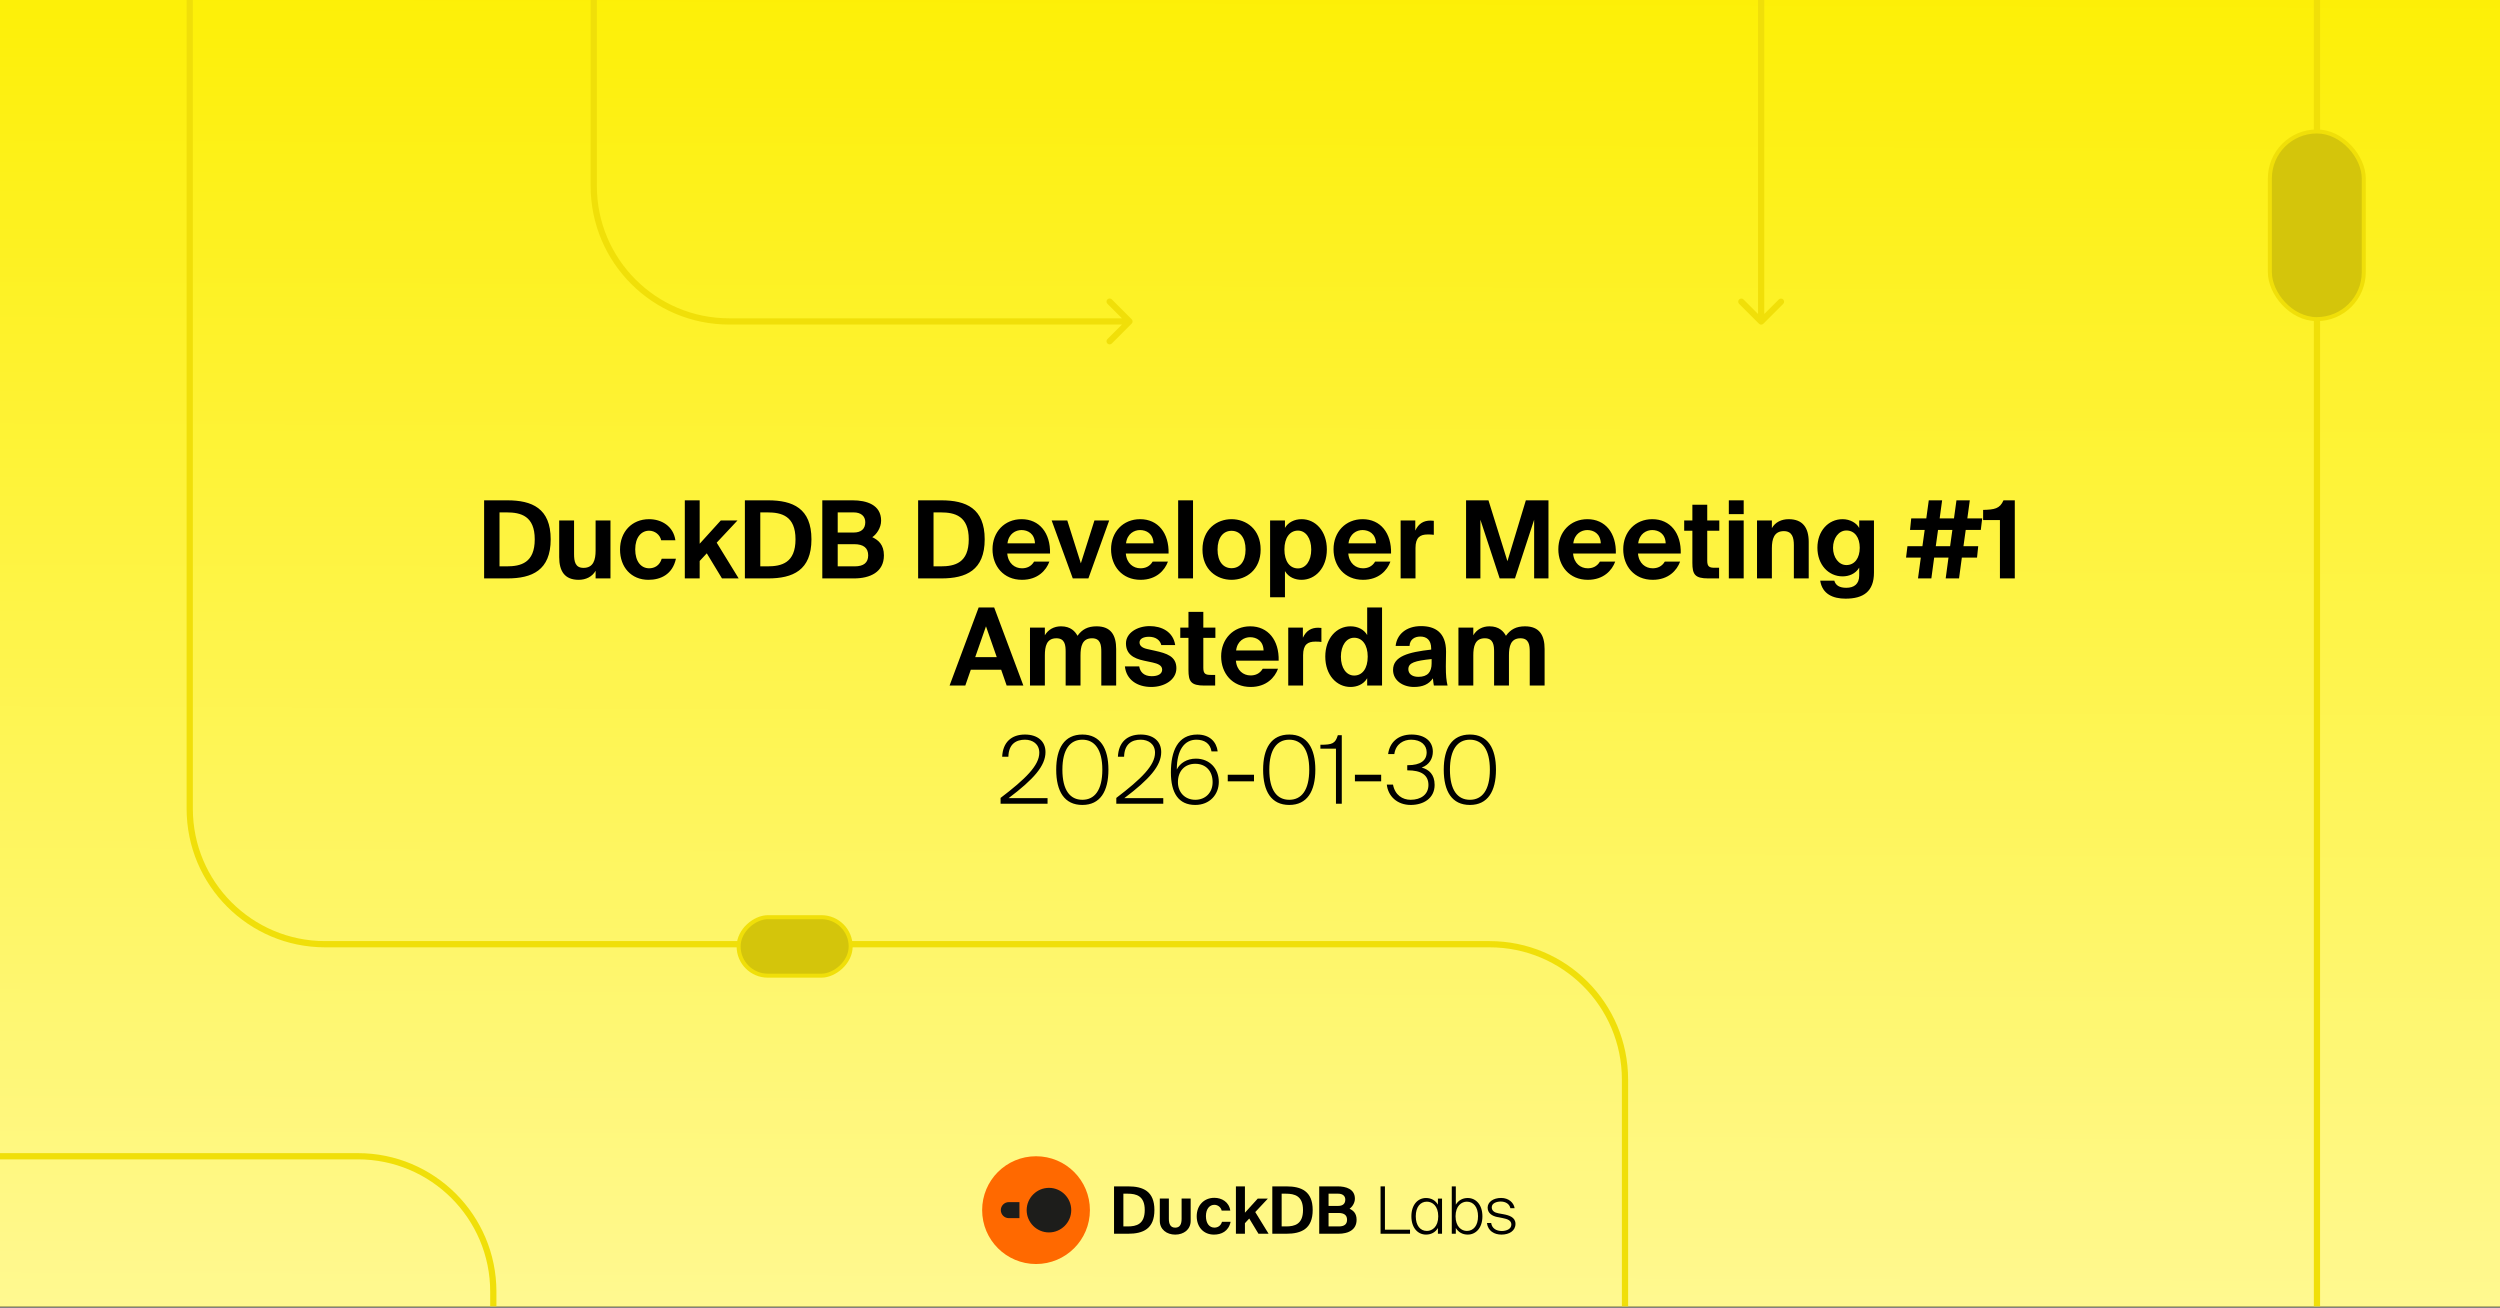 <svg width="560" height="293" viewBox="0 0 560 293" fill="none" xmlns="http://www.w3.org/2000/svg">
<rect x="0" y="0" width="560" height="293" fill="#808080" stroke="none"/>
<g clip-path="url(#clip0_10607_33686)">
<rect width="560" height="292.6" fill="#FFF100"/>
<rect width="560" height="292.6" fill="url(#paint0_linear_10607_33686)"/>
<path d="M119.782 120.808C119.782 115.572 116.669 114.776 113.485 114.776H111.892V126.864H113.485C116.669 126.864 119.782 126.092 119.782 120.808ZM108.442 112.073H113.629C119.179 112.073 123.353 113.859 123.353 120.808C123.353 127.757 119.179 129.566 113.629 129.566H108.442V112.073ZM133.415 129.566V127.853C132.667 129.18 131.244 129.88 129.627 129.88C126.515 129.88 125.26 127.974 125.26 124.789V116.585H128.59V124.065C128.59 125.802 128.855 127.202 130.713 127.202C132.933 127.202 133.415 125.392 133.415 123.341V116.585H136.745V129.566H133.415ZM145.401 116.296C148.128 116.296 150.83 117.816 151.289 121.025H148.104C147.838 119.77 146.68 118.878 145.401 118.878C143.664 118.878 142.289 120.349 142.289 123.052C142.289 125.778 143.592 127.298 145.426 127.298C146.584 127.298 147.766 126.695 148.224 125.151H151.409C150.637 128.698 147.959 129.88 145.257 129.88C141.372 129.88 138.887 127.033 138.887 123.1C138.887 119.143 141.517 116.296 145.401 116.296ZM153.398 112.073H156.727V121.797L161.456 116.585H165.196L160.54 121.556L165.462 129.566H161.722L158.32 123.945L156.727 125.658V129.566H153.398V112.073ZM178.194 120.808C178.194 115.572 175.081 114.776 171.896 114.776H170.304V126.864H171.896C175.081 126.864 178.194 126.092 178.194 120.808ZM166.854 112.073H172.041C177.591 112.073 181.765 113.859 181.765 120.808C181.765 127.757 177.591 129.566 172.041 129.566H166.854V112.073ZM184.196 129.566V112.073H191C194.064 112.073 197.37 113.039 197.37 116.634C197.37 118.274 196.284 119.746 195.391 120.325C196.742 120.977 197.997 121.99 197.997 124.403C197.997 128.167 194.884 129.566 191.289 129.566H184.196ZM187.646 121.894V126.864H191.458C193.485 126.864 194.474 126.02 194.474 124.403C194.474 122.762 193.461 121.894 191.313 121.894H187.646ZM187.646 114.776V119.288H191.217C192.858 119.288 193.823 118.516 193.823 116.972C193.823 115.596 192.834 114.776 191.217 114.776H187.646ZM217.001 120.808C217.001 115.572 213.889 114.776 210.704 114.776H209.112V126.864H210.704C213.889 126.864 217.001 126.092 217.001 120.808ZM205.661 112.073H210.849C216.398 112.073 220.572 113.859 220.572 120.808C220.572 127.757 216.398 129.566 210.849 129.566H205.661V112.073ZM235.207 123.993H225.628C225.821 126.213 227.317 127.298 228.909 127.298C229.947 127.298 230.96 126.936 231.636 125.802H235.062C234.362 127.733 232.48 129.88 228.933 129.88C224.759 129.88 222.322 126.768 222.322 123.028C222.322 119.167 225 116.296 228.837 116.296C232.842 116.296 235.327 119.408 235.207 123.993ZM228.813 118.733C227.558 118.733 225.941 119.505 225.676 121.701H231.829C231.756 119.505 230.212 118.733 228.813 118.733ZM239.071 116.585L242.111 126.188L245.152 116.585H248.457L243.8 129.566H240.302L235.573 116.585H239.071ZM261.762 123.993H252.183C252.376 126.213 253.872 127.298 255.464 127.298C256.502 127.298 257.515 126.936 258.191 125.802H261.617C260.917 127.733 259.035 129.88 255.488 129.88C251.314 129.88 248.877 126.768 248.877 123.028C248.877 119.167 251.555 116.296 255.392 116.296C259.397 116.296 261.882 119.408 261.762 123.993ZM255.368 118.733C254.113 118.733 252.496 119.505 252.231 121.701H258.384C258.311 119.505 256.767 118.733 255.368 118.733ZM267.236 112.073V129.566H263.906V112.073H267.236ZM275.867 118.902C274.033 118.902 272.731 120.374 272.731 123.1C272.731 125.827 274.033 127.274 275.867 127.274C277.701 127.274 279.004 125.827 279.004 123.1C279.004 120.374 277.701 118.902 275.867 118.902ZM275.867 129.88C272.586 129.88 269.353 127.636 269.353 123.1C269.353 118.54 272.586 116.296 275.867 116.296C279.149 116.296 282.382 118.54 282.382 123.1C282.382 127.636 279.149 129.88 275.867 129.88ZM290.749 127.322C292.487 127.322 293.717 125.634 293.717 123.1C293.717 120.567 292.487 118.854 290.749 118.854C288.916 118.854 287.709 120.47 287.709 123.076C287.709 125.754 288.916 127.322 290.749 127.322ZM287.83 133.789H284.5V116.585H287.83V118.25C288.53 117.02 289.929 116.296 291.57 116.296C294.706 116.296 297.216 118.998 297.216 123.076C297.216 127.226 294.634 129.88 291.546 129.88C290.194 129.88 288.674 129.373 287.83 127.926V133.789ZM311.597 123.993H302.018C302.211 126.213 303.707 127.298 305.299 127.298C306.337 127.298 307.35 126.936 308.026 125.802H311.452C310.752 127.733 308.87 129.88 305.323 129.88C301.149 129.88 298.712 126.768 298.712 123.028C298.712 119.167 301.39 116.296 305.227 116.296C309.232 116.296 311.717 119.408 311.597 123.993ZM305.203 118.733C303.948 118.733 302.331 119.505 302.066 121.701H308.219C308.146 119.505 306.602 118.733 305.203 118.733ZM321.173 116.658V119.795C320.69 119.722 320.28 119.722 319.798 119.722C318.157 119.722 317.071 120.325 317.071 122.762V129.566H313.741V116.585H317.023V118.854C317.771 117.237 318.929 116.61 320.449 116.61C320.666 116.61 320.956 116.634 321.173 116.658ZM339.353 129.566H335.927L331.608 116.417V129.566H328.399V112.073H333.418L337.664 125.706L341.79 112.073H346.857V129.566H343.648V116.417L339.353 129.566ZM361.95 123.993H352.371C352.564 126.213 354.06 127.298 355.653 127.298C356.69 127.298 357.703 126.936 358.379 125.802H361.805C361.106 127.733 359.224 129.88 355.677 129.88C351.503 129.88 349.066 126.768 349.066 123.028C349.066 119.167 351.744 116.296 355.58 116.296C359.585 116.296 362.071 119.408 361.95 123.993ZM355.556 118.733C354.301 118.733 352.685 119.505 352.419 121.701H358.572C358.5 119.505 356.956 118.733 355.556 118.733ZM376.488 123.993H366.909C367.102 126.213 368.598 127.298 370.191 127.298C371.228 127.298 372.242 126.936 372.917 125.802H376.343C375.644 127.733 373.762 129.88 370.215 129.88C366.041 129.88 363.604 126.768 363.604 123.028C363.604 119.167 366.282 116.296 370.118 116.296C374.124 116.296 376.609 119.408 376.488 123.993ZM370.094 118.733C368.84 118.733 367.223 119.505 366.958 121.701H373.11C373.038 119.505 371.494 118.733 370.094 118.733ZM379.091 116.585V113.063H382.421V116.585H385.123V118.878H382.421V125.585C382.421 126.912 382.88 127.178 384.062 127.178H385.075V129.566H382.638C379.646 129.566 379.091 128.65 379.091 126.068V118.878H377.258V116.585H379.091ZM387.257 116.585H390.587V129.566H387.257V116.585ZM387.257 112.073H390.587V115.162H387.257V112.073ZM396.901 116.585V118.299C397.649 116.972 399.049 116.296 400.665 116.296C403.778 116.296 405.153 118.178 405.153 121.387V129.566H401.824V122.111C401.824 120.446 401.462 118.974 399.58 118.974C397.384 118.974 396.901 120.76 396.901 122.811V129.566H393.572V116.585H396.901ZM413.591 126.575C415.449 126.575 416.583 125.006 416.583 122.69C416.583 120.398 415.449 118.829 413.591 118.829C411.878 118.829 410.599 120.542 410.599 122.714C410.599 124.861 411.878 126.575 413.591 126.575ZM416.462 116.585H419.768V128.263C419.768 132.51 417.379 134.102 413.398 134.102C410.623 134.102 408.186 133.089 407.728 130.073H410.888C411.178 131.135 412.071 131.666 413.567 131.666C415.304 131.666 416.462 130.845 416.462 128.891V127.154C415.618 128.577 414.098 129.108 412.746 129.108C409.561 129.108 407.1 126.478 407.1 122.69C407.1 118.998 409.489 116.296 412.746 116.296C414.387 116.296 415.883 117.14 416.462 118.274V116.585ZM428.112 116.127H431.49L432.045 112.073H435.036L434.482 116.127H437.691L438.246 112.073H441.237L440.682 116.127H444.012L443.698 118.709H440.321L439.814 122.352H443.119L442.854 124.91H439.452L438.825 129.566H435.833L436.46 124.91H433.251L432.624 129.566H429.632L430.259 124.91H426.954L427.267 122.352H430.621L431.128 118.709H427.846L428.112 116.127ZM434.12 118.709L433.613 122.352H436.822L437.329 118.709H434.12ZM451.314 129.566H447.984V116.489H444.22V114.221C446.729 114.149 447.96 113.98 448.78 112.073H451.314V129.566ZM212.705 153.566L219.22 136.073H222.694L229.233 153.566H225.493L224.262 150.02H217.458L216.228 153.566H212.705ZM220.86 140.296L218.448 147.197H223.273L220.86 140.296ZM246.691 153.566V146.014C246.691 144.591 246.571 142.974 244.616 142.974C242.396 142.974 242.035 144.832 242.035 146.811V153.566H238.705V146.014C238.705 144.591 238.584 142.974 236.63 142.974C234.41 142.974 234.048 144.832 234.048 146.811V153.566H230.718V140.585H234.048V142.299C234.796 141.02 236.099 140.296 237.667 140.296C239.863 140.296 240.852 141.478 241.359 142.419C242.396 140.972 243.675 140.296 245.63 140.296C248.887 140.296 250.021 142.323 250.021 145.387V153.566H246.691ZM263.244 144.494H260.131C259.866 143.408 258.901 142.636 257.356 142.636C256.126 142.636 255.257 143.095 255.257 143.891C255.257 144.591 255.764 145.122 256.994 145.387L258.732 145.773C261.313 146.352 263.509 147.004 263.509 149.682C263.509 152.288 260.831 153.88 257.887 153.88C254.702 153.88 252.289 152.239 251.976 149.272H255.185C255.378 150.526 256.246 151.467 257.984 151.467C259.431 151.467 260.324 150.936 260.324 149.995C260.324 149.03 259.335 148.668 258.201 148.403L256.271 147.993C253.834 147.486 252.217 146.473 252.217 144.108C252.217 141.792 254.726 140.248 257.525 140.248C260.228 140.248 262.785 141.502 263.244 144.494ZM266.215 140.585V137.063H269.544V140.585H272.247V142.878H269.544V149.585C269.544 150.912 270.003 151.178 271.185 151.178H272.198V153.566H269.761C266.769 153.566 266.215 152.65 266.215 150.068V142.878H264.381V140.585H266.215ZM286.42 147.993H276.841C277.034 150.213 278.53 151.298 280.123 151.298C281.16 151.298 282.173 150.936 282.849 149.802H286.275C285.575 151.733 283.693 153.88 280.147 153.88C275.972 153.88 273.536 150.768 273.536 147.028C273.536 143.167 276.214 140.296 280.05 140.296C284.055 140.296 286.541 143.408 286.42 147.993ZM280.026 142.733C278.771 142.733 277.155 143.505 276.889 145.701H283.042C282.97 143.505 281.425 142.733 280.026 142.733ZM295.996 140.658V143.795C295.514 143.722 295.103 143.722 294.621 143.722C292.98 143.722 291.894 144.325 291.894 146.762V153.566H288.565V140.585H291.846V142.854C292.594 141.237 293.752 140.61 295.272 140.61C295.49 140.61 295.779 140.634 295.996 140.658ZM309.578 153.566H306.248V151.926C305.404 153.373 303.86 153.88 302.509 153.88C299.42 153.88 296.863 151.226 296.863 147.076C296.863 142.998 299.372 140.296 302.509 140.296C304.149 140.296 305.549 141.02 306.248 142.25V136.073H309.578V153.566ZM303.329 151.322C305.163 151.322 306.369 149.754 306.369 147.076C306.369 144.47 305.163 142.854 303.329 142.854C301.592 142.854 300.361 144.567 300.361 147.1C300.361 149.634 301.592 151.322 303.329 151.322ZM320.682 148.596V147.631C316.942 148.017 315.47 148.451 315.47 149.899C315.47 150.84 316.194 151.612 317.714 151.612C319.814 151.612 320.682 150.502 320.682 148.596ZM320.972 151.95C320.031 153.301 318.679 153.88 316.725 153.88C314.24 153.88 312.044 152.432 312.044 150.068C312.044 147.004 315.47 146.087 320.586 145.508V145.29C320.586 143.288 319.5 142.588 318.149 142.588C316.87 142.588 315.808 143.24 315.736 144.687H312.623C312.889 142.13 314.964 140.248 318.318 140.248C321.382 140.248 323.915 141.599 323.915 145.966C323.915 146.352 323.867 148.113 323.867 149.272C323.867 151.322 323.988 152.481 324.253 153.566H321.189C321.092 153.156 321.044 152.601 320.972 151.95ZM342.662 153.566V146.014C342.662 144.591 342.541 142.974 340.587 142.974C338.367 142.974 338.005 144.832 338.005 146.811V153.566H334.676V146.014C334.676 144.591 334.555 142.974 332.6 142.974C330.381 142.974 330.019 144.832 330.019 146.811V153.566H326.689V140.585H330.019V142.299C330.767 141.02 332.07 140.296 333.638 140.296C335.834 140.296 336.823 141.478 337.33 142.419C338.367 140.972 339.646 140.296 341.6 140.296C344.858 140.296 345.992 142.323 345.992 145.387V153.566H342.662Z" fill="black"/>
<path d="M229.59 164.537C232.383 164.537 234.189 166.007 234.189 168.464C234.189 171.551 231.543 174.554 225.936 178.775H234.651V180.035H224.13V178.733C229.737 174.47 232.803 171.446 232.803 168.611C232.803 166.658 231.312 165.692 229.59 165.692C227.679 165.692 225.936 166.595 225.873 169.514H224.487C224.634 166.259 226.566 164.537 229.59 164.537ZM242.449 180.308C238.417 180.308 236.59 177.263 236.59 172.412C236.59 167.603 238.417 164.537 242.449 164.537C246.439 164.537 248.287 167.603 248.287 172.412C248.287 177.263 246.439 180.308 242.449 180.308ZM242.449 179.153C245.179 179.153 246.922 177.011 246.922 172.412C246.922 167.855 245.179 165.692 242.449 165.692C239.698 165.692 237.976 167.855 237.976 172.412C237.976 177.011 239.698 179.153 242.449 179.153ZM255.512 164.537C258.305 164.537 260.111 166.007 260.111 168.464C260.111 171.551 257.465 174.554 251.858 178.775H260.573V180.035H250.052V178.733C255.659 174.47 258.725 171.446 258.725 168.611C258.725 166.658 257.234 165.692 255.512 165.692C253.601 165.692 251.858 166.595 251.795 169.514H250.409C250.556 166.259 252.488 164.537 255.512 164.537ZM263.856 175.205C263.856 177.536 265.473 179.153 267.741 179.153C270.03 179.153 271.626 177.536 271.626 175.205C271.626 172.706 270.093 171.089 267.741 171.089C265.389 171.089 263.856 172.706 263.856 175.205ZM267.993 165.692C265.326 165.692 263.604 167.981 263.604 172.37C264.297 170.942 265.872 169.934 267.888 169.934C270.912 169.934 273.012 172.118 273.012 175.142C273.012 177.998 270.954 180.308 267.741 180.308C263.982 180.308 262.281 177.62 262.281 173.021C262.281 168.233 263.814 164.537 268.203 164.537C270.933 164.537 272.487 166.133 272.76 168.317H271.374C271.101 166.532 269.778 165.692 267.993 165.692ZM280.896 175.016H275.016V173.546H280.896V175.016ZM288.797 180.308C284.765 180.308 282.938 177.263 282.938 172.412C282.938 167.603 284.765 164.537 288.797 164.537C292.787 164.537 294.635 167.603 294.635 172.412C294.635 177.263 292.787 180.308 288.797 180.308ZM288.797 179.153C291.527 179.153 293.27 177.011 293.27 172.412C293.27 167.855 291.527 165.692 288.797 165.692C286.046 165.692 284.324 167.855 284.324 172.412C284.324 177.011 286.046 179.153 288.797 179.153ZM300.558 180.035H299.256V167.708H295.77V166.826C298.437 166.826 299.109 166.553 299.676 164.684H300.558V180.035ZM309.382 175.016H303.502V173.546H309.382V175.016ZM315.98 179.153C318.29 179.153 319.97 177.956 319.97 175.835C319.97 173.504 318.206 172.559 315.35 172.559H315.224V171.404H315.35C318.206 171.404 319.571 170.354 319.571 168.506C319.571 166.931 318.332 165.692 316.085 165.692C314.489 165.692 312.662 166.553 312.326 168.905H310.94C311.276 166.301 313.145 164.537 316.19 164.537C319.109 164.537 320.957 166.007 320.957 168.38C320.957 169.892 320.159 171.341 318.458 171.929C320.075 172.37 321.356 173.462 321.356 175.814C321.356 178.838 318.836 180.308 316.001 180.308C312.956 180.308 310.919 178.334 310.646 175.751H312.032C312.473 178.103 314.174 179.153 315.98 179.153ZM329.259 180.308C325.227 180.308 323.4 177.263 323.4 172.412C323.4 167.603 325.227 164.537 329.259 164.537C333.249 164.537 335.097 167.603 335.097 172.412C335.097 177.263 333.249 180.308 329.259 180.308ZM329.259 179.153C331.989 179.153 333.732 177.011 333.732 172.412C333.732 167.855 331.989 165.692 329.259 165.692C326.508 165.692 324.786 167.855 324.786 172.412C324.786 177.011 326.508 179.153 329.259 179.153Z" fill="black"/>
<g clip-path="url(#clip1_10607_33686)">
<path d="M232.071 283.142C225.404 283.142 220 277.737 220 271.071C220 264.404 225.377 259 232.071 259C238.765 259 244.142 264.404 244.142 271.071C244.142 277.737 238.737 283.142 232.071 283.142Z" fill="#FF6900"/>
<path d="M239.958 271.073C239.958 268.302 237.709 266.08 234.965 266.08C232.222 266.08 229.972 268.33 229.972 271.073C229.972 273.816 232.222 276.066 234.965 276.066C237.709 276.066 239.958 273.816 239.958 271.073Z" fill="#1D1D1B"/>
<path d="M225.981 272.867H228.354V269.273H225.981C224.988 269.273 224.184 270.078 224.184 271.07C224.184 272.063 224.988 272.867 225.981 272.867Z" fill="#1D1D1B"/>
<path d="M264.679 273.031C264.679 274.101 264.378 274.996 263.253 274.996C262.128 274.996 261.826 274.101 261.826 273.031V268.477H259.796V273.47C259.796 275.417 261.36 276.553 263.253 276.553C265.146 276.553 266.71 275.417 266.71 273.47V268.477H264.679V273.031Z" fill="black"/>
<path d="M252.69 265.748H249.543V276.359H252.69C256.056 276.359 258.588 275.261 258.588 271.046C258.588 266.831 256.056 265.748 252.69 265.748ZM252.602 274.72H251.636V267.387H252.602C254.534 267.387 256.422 267.87 256.422 271.046C256.422 274.251 254.534 274.72 252.602 274.72Z" fill="black"/>
<path d="M272.029 274.986C270.917 274.986 270.127 274.064 270.127 272.41C270.127 270.771 270.961 269.879 272.015 269.879C272.791 269.879 273.493 270.42 273.654 271.181H275.586C275.308 269.235 273.669 268.312 272.015 268.312C269.658 268.312 268.063 270.04 268.063 272.44C268.063 274.825 269.571 276.552 271.927 276.552C273.566 276.552 275.191 275.835 275.659 273.684H273.727C273.449 274.621 272.732 274.986 272.029 274.986Z" fill="black"/>
<path d="M284.001 268.485H281.733L278.864 271.646V265.748H276.845V276.359H278.864V273.988L279.83 272.949L281.894 276.359H284.162L281.177 271.5L284.001 268.485Z" fill="black"/>
<path d="M288.143 265.748H284.997V276.359H288.143C291.51 276.359 294.042 275.261 294.042 271.046C294.042 266.831 291.51 265.748 288.143 265.748ZM288.056 274.72H287.09V267.387H288.056C289.987 267.387 291.875 267.87 291.875 271.046C291.875 274.251 289.987 274.72 288.056 274.72Z" fill="black"/>
<path d="M302.296 270.753C302.837 270.402 303.496 269.509 303.496 268.514C303.496 266.333 301.491 265.748 299.632 265.748H295.505V276.359H299.808C301.989 276.359 303.877 275.51 303.877 273.227C303.877 271.763 303.115 271.149 302.296 270.753ZM297.598 267.387H299.764C300.745 267.387 301.345 267.885 301.345 268.719C301.345 269.656 300.759 270.124 299.764 270.124H297.598V267.387ZM299.91 274.72H297.598V271.705H299.822C301.125 271.705 301.74 272.232 301.74 273.227C301.74 274.208 301.14 274.72 299.91 274.72Z" fill="black"/>
<path d="M310.224 265.748H309.243V276.359H315.844V275.452H310.224V265.748Z" fill="black"/>
<path d="M322.093 269.846C321.552 268.895 320.601 268.354 319.43 268.354C317.615 268.354 316.151 269.832 316.151 272.452C316.151 275.071 317.615 276.55 319.43 276.55C320.601 276.55 321.552 276.008 322.093 275.071V276.359H323.016V268.485H322.093V269.846ZM319.62 275.73C318.156 275.73 317.132 274.544 317.132 272.452C317.132 270.359 318.156 269.173 319.62 269.173C320.835 269.173 322.167 270.11 322.167 272.452C322.167 274.793 320.835 275.73 319.62 275.73Z" fill="black"/>
<path d="M328.767 268.353C327.596 268.353 326.674 268.895 326.103 269.846V265.748H325.196V276.359H326.103V275.071C326.674 276.008 327.596 276.549 328.767 276.549C330.582 276.549 332.06 275.071 332.06 272.451C332.06 269.831 330.582 268.353 328.767 268.353ZM328.577 275.73C327.391 275.73 326.045 274.793 326.045 272.451C326.045 270.109 327.391 269.173 328.577 269.173C330.04 269.173 331.08 270.358 331.08 272.451C331.08 274.544 330.04 275.73 328.577 275.73Z" fill="black"/>
<path d="M336.744 271.984L335.631 271.779C334.753 271.618 334.153 271.208 334.153 270.433C334.153 269.481 335.295 269.145 336.158 269.145C337.27 269.145 338.134 269.701 338.324 270.638H339.276C339.085 269.394 337.944 268.34 336.246 268.34C334.475 268.34 333.231 269.262 333.231 270.506C333.231 271.75 334.241 272.379 335.368 272.613L336.597 272.848C337.666 273.053 338.544 273.375 338.544 274.297C338.544 275.35 337.358 275.746 336.407 275.746C335.207 275.746 334.182 275.175 334.021 273.945H333.07C333.304 275.746 334.709 276.551 336.334 276.551C338.046 276.551 339.466 275.716 339.466 274.15C339.466 272.657 338.032 272.218 336.744 271.984Z" fill="black"/>
</g>
<path d="M519 -27.996L519 304.671C519 321.423 505.419 335.004 488.667 335.004L394.333 335.004C377.581 335.004 364 321.423 364 304.671L364 241.837C364 225.084 350.419 211.504 333.667 211.504L72.833 211.504C56.081 211.504 42.5 197.923 42.5 181.17L42.5 -20.996" stroke="#F0DF09" stroke-width="1.397"/>
<path d="M395.198 -79.416C395.198 -79.802 394.886 -80.114 394.5 -80.114C394.114 -80.114 393.802 -79.802 393.802 -79.416L394.5 -79.416L395.198 -79.416ZM394.006 72.511C394.279 72.784 394.721 72.784 394.994 72.511L399.438 68.067C399.71 67.795 399.71 67.353 399.438 67.08C399.165 66.807 398.723 66.807 398.45 67.08L394.5 71.03L390.55 67.08C390.277 66.807 389.835 66.807 389.562 67.08C389.29 67.353 389.29 67.795 389.562 68.067L394.006 72.511ZM394.5 -79.416L393.802 -79.416L393.802 72.017L394.5 72.017L395.198 72.017L395.198 -79.416L394.5 -79.416Z" fill="#F0DF09"/>
<path d="M-38 259H80.167C96.919 259 110.5 272.581 110.5 289.333L110.5 362.5" stroke="#F0DF09" stroke-width="1.397" stroke-linecap="round" stroke-linejoin="round"/>
<rect x="165.449" y="218.551" width="13.102" height="25.102" rx="6.551" transform="rotate(-90 165.449 218.551)" fill="#D4C50B" stroke="#F0DF09" stroke-width="0.898"/>
<path d="M-9 -54.802C-9.386 -54.802 -9.698 -55.114 -9.698 -55.5C-9.698 -55.886 -9.386 -56.198 -9 -56.198L-9 -55.5L-9 -54.802ZM253.494 71.507C253.766 71.779 253.766 72.222 253.494 72.494L249.05 76.938C248.777 77.211 248.335 77.211 248.062 76.938C247.79 76.665 247.79 76.223 248.062 75.95L252.012 72L248.062 68.05C247.79 67.778 247.79 67.336 248.062 67.063C248.335 66.79 248.777 66.79 249.05 67.063L253.494 71.507ZM-9 -55.5L-9 -56.198L102.667 -56.198L102.667 -55.5L102.667 -54.802L-9 -54.802L-9 -55.5ZM133 -25.167L133.698 -25.167L133.698 41.667L133 41.667L132.302 41.667L132.302 -25.167L133 -25.167ZM163.333 72L163.333 71.302L253 71.302L253 72L253 72.699L163.333 72.699L163.333 72ZM133 41.667L133.698 41.667C133.698 58.034 146.966 71.302 163.333 71.302L163.333 72L163.333 72.699C146.195 72.699 132.302 58.805 132.302 41.667L133 41.667ZM102.667 -55.5L102.667 -56.198C119.805 -56.198 133.698 -42.305 133.698 -25.167L133 -25.167L132.302 -25.167C132.302 -41.534 119.034 -54.802 102.667 -54.802L102.667 -55.5Z" fill="#F0DF09"/>
<rect x="508.449" y="29.449" width="21.036" height="42.035" rx="10.518" fill="#D4C50B" stroke="#F0DF09" stroke-width="0.898"/>
</g>
<defs>
<linearGradient id="paint0_linear_10607_33686" x1="274.867" y1="-15.056" x2="273.483" y2="356.232" gradientUnits="userSpaceOnUse">
<stop stop-color="#FDEF00"/>
<stop offset="0.939" stop-color="#FFFAA3"/>
</linearGradient>
<clipPath id="clip0_10607_33686">
<rect width="560" height="292.6" fill="white"/>
</clipPath>
<clipPath id="clip1_10607_33686">
<rect width="119.553" height="24.142" fill="white" transform="translate(220 259)"/>
</clipPath>
</defs>
</svg>
